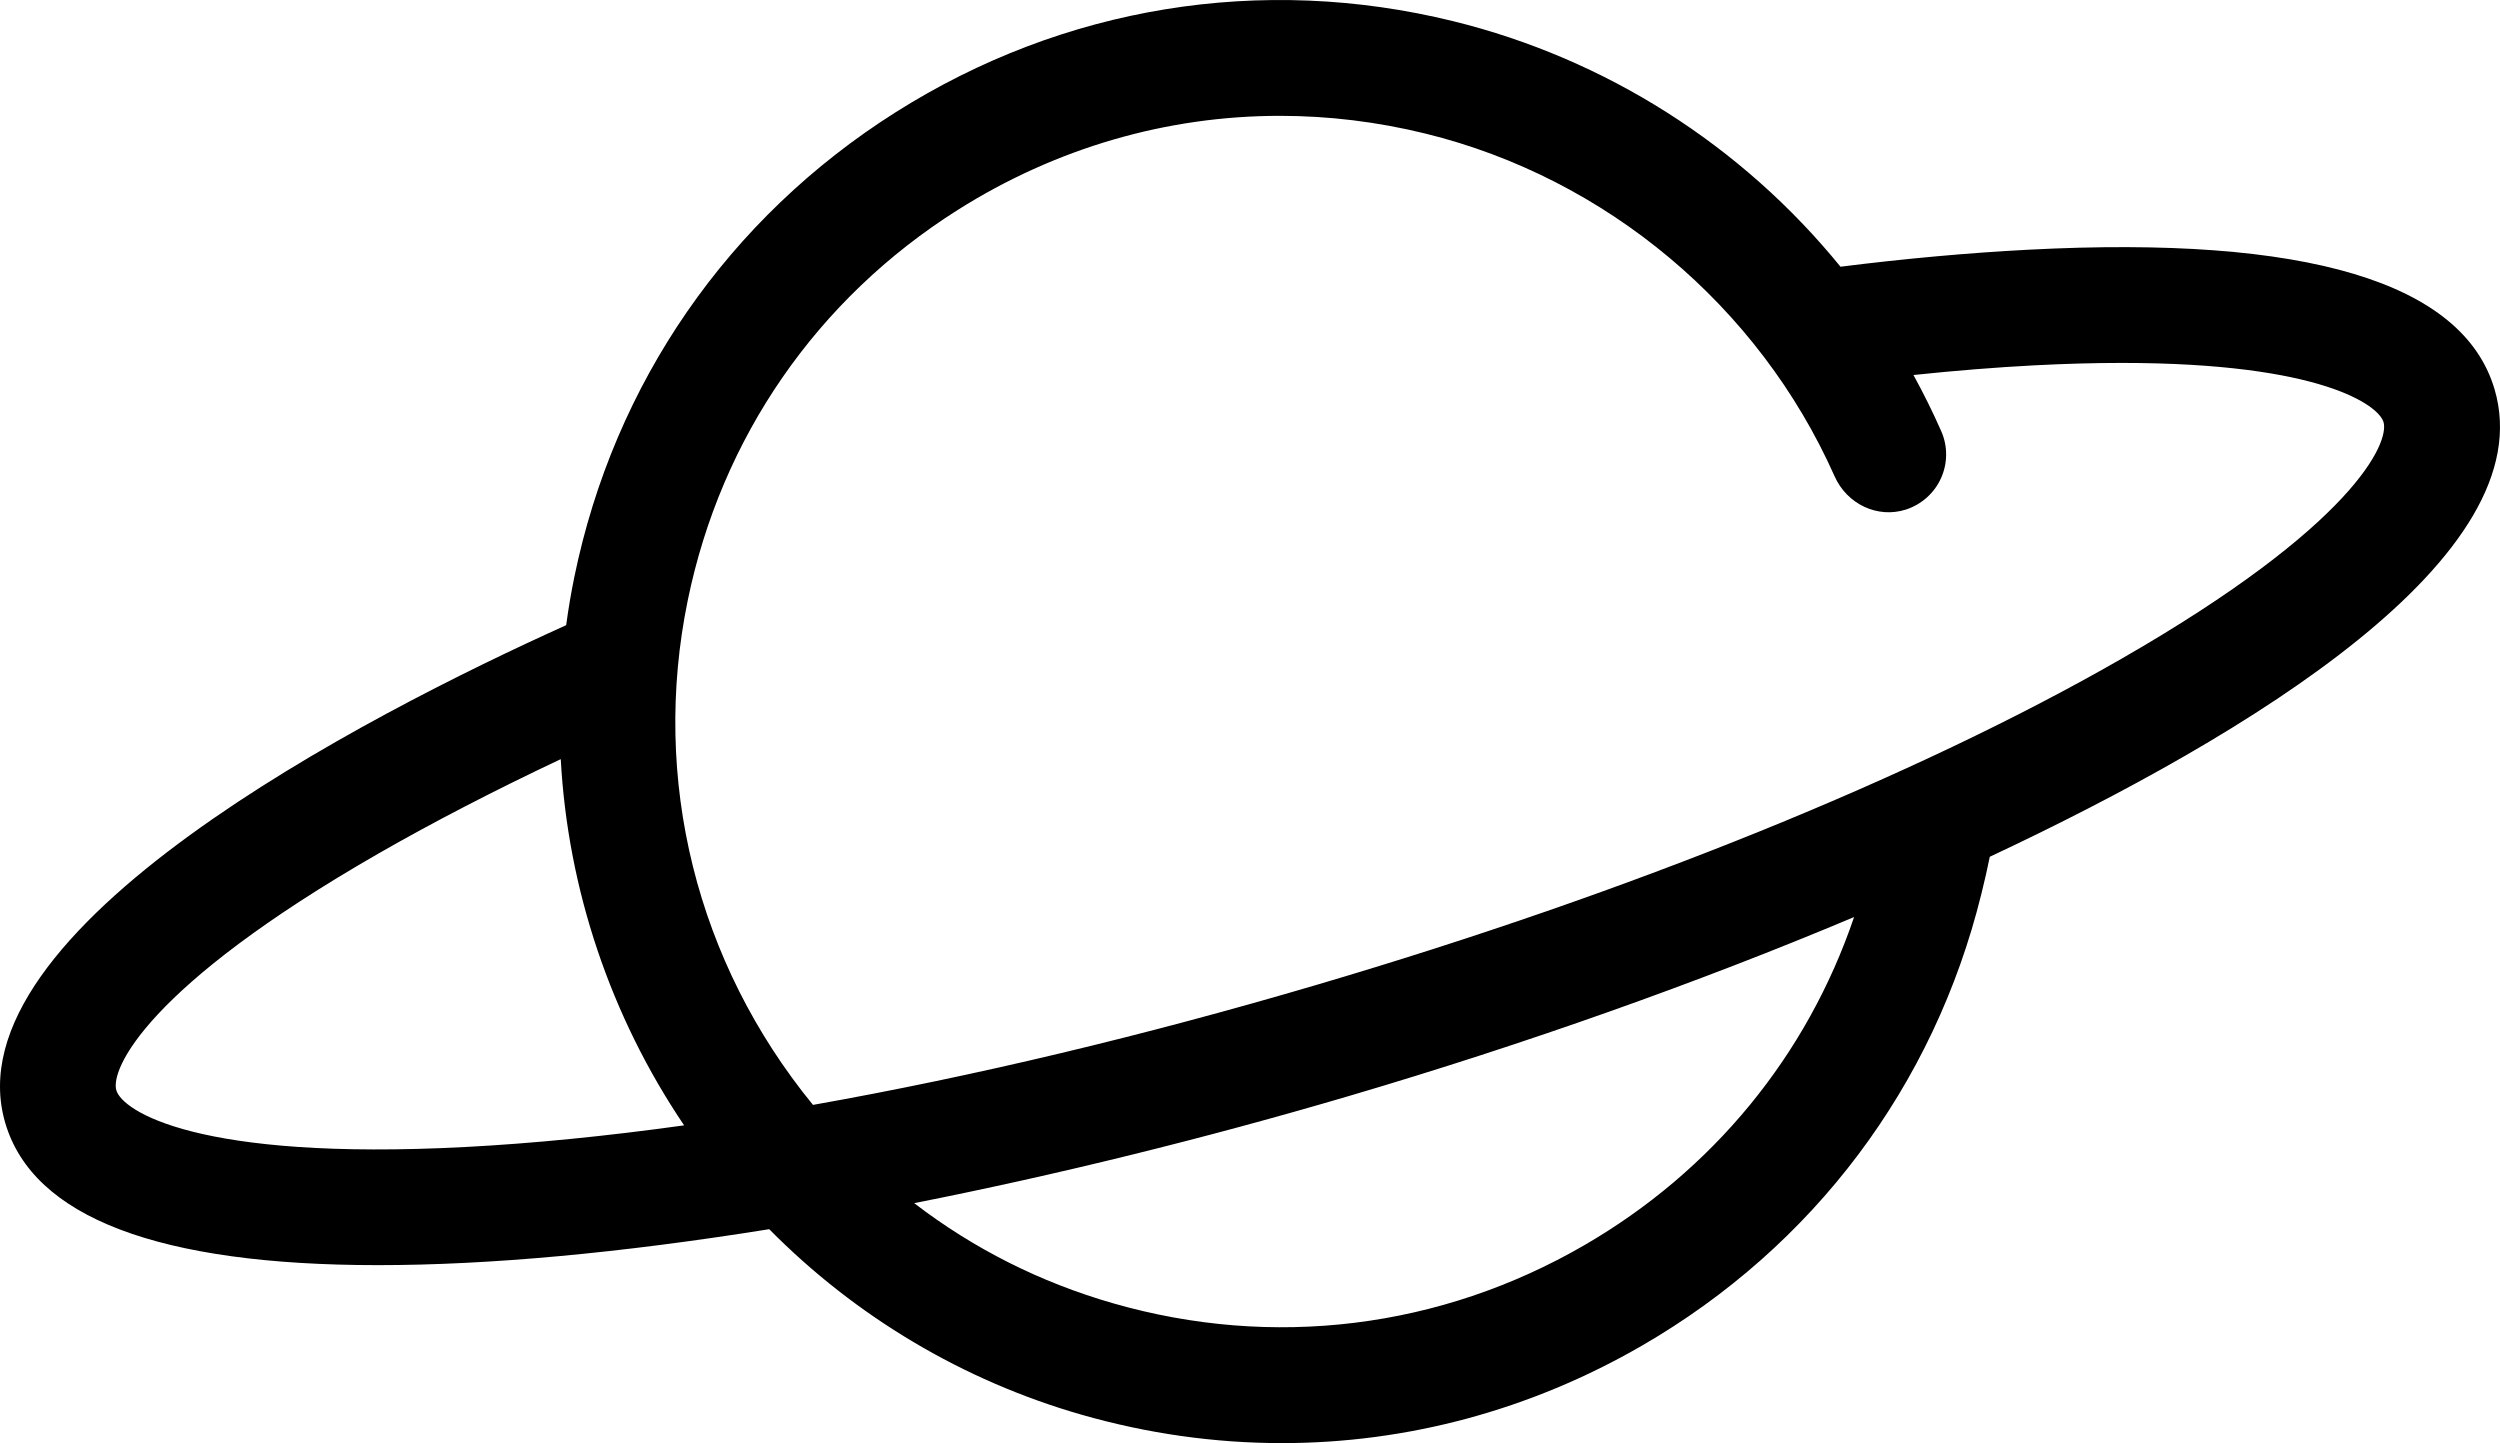 <?xml version="1.0" encoding="utf-8"?>
<!-- Generator: Adobe Illustrator 25.4.1, SVG Export Plug-In . SVG Version: 6.00 Build 0)  -->
<svg version="1.2" baseProfile="tiny" id="Layer_1" xmlns="http://www.w3.org/2000/svg" xmlns:xlink="http://www.w3.org/1999/xlink"
	 x="0px" y="0px" viewBox="0 0 1731.47 999.48" overflow="visible" xml:space="preserve">
	 <style>
    path {
      fill: black;
    }
    @media (prefers-color-scheme: dark) {
      path {
        fill: white;
      }
    }
  </style>
<path d="M887.84,999.48c-46.39,0-93.09-6.54-139.06-19.75c-81.69-23.49-156.16-67.79-216.03-128.41
	c-102.99,16.52-194.08,24.9-270.88,24.9c-152.09,0-238.96-33.11-258.21-98.41C-35.8,643.94,253.97,495.33,392.12,432.99
	c1.52-11.25,3.41-22.42,5.65-33.34c27.59-134.34,106.65-248.68,222.62-321.96c116.07-73.34,253.2-95.71,386.13-63.01
	c105.45,25.95,199.7,85.9,268.18,170.04c44.93-5.65,88.77-9.62,130.24-11.78c192.27-10.07,300.89,22.47,322.77,96.69l0,0
	c34.01,115.4-168.98,238.94-349.61,323.76c-1.64,8.29-3.57,16.51-5.83,25.71c-32.71,132.93-116.15,244.03-234.97,312.82
	C1059.97,976.67,974.47,999.48,887.84,999.48z M633.16,833.29c41.16,31.6,87.35,54.87,137.81,69.37
	c110.65,31.81,226.48,17.55,326.15-40.15c89.06-51.57,154.46-131.44,186.99-227.37c-108.03,45.49-227.83,87.98-349.11,123.73
	C834.92,788.37,731.43,813.87,633.16,833.29z M388.37,525.77c-45.58,21.51-88.72,43.83-126.08,65.28
	C100.86,683.71,76.38,740.91,80.57,755.12c4.19,14.23,55.78,49.02,241.66,39.28l0,0c46.66-2.44,97.52-7.47,151.58-15
	C422.87,703.95,393.25,615.96,388.37,525.77z M41.94,765.85c0.06,0.21,0.12,0.41,0.18,0.62c0.08,0.28,0.17,0.56,0.25,0.83
	c-0.09-0.28-0.17-0.56-0.25-0.84C42.06,766.26,42,766.06,41.94,765.85z M41.93,765.82c0,0.01,0,0.01,0.01,0.02
	C41.94,765.84,41.93,765.83,41.93,765.82z M886.5,80.23c-78.23,0-155.08,22.13-223.27,65.23
	c-97.36,61.52-163.73,157.51-186.89,270.29c-25.49,124.14,6.1,250.87,86.72,349.49c111.32-19.75,228.68-47.73,349.27-83.27
	c217.07-63.98,414.79-144.1,556.74-225.58c161.44-92.67,185.91-149.86,181.72-164.08c-3.36-11.39-42.47-40.95-181.29-40.95
	c-18.91,0-39.23,0.56-60.37,1.66c-26.49,1.38-54.61,3.63-83.89,6.71c7.01,12.76,13.45,25.78,19.26,38.96
	c4.55,10.33,4.49,22.16-0.17,32.48c-4.68,10.38-13.6,18.32-24.46,21.78c-19.48,6.2-40.66-3.74-49.28-23.13
	C1218.24,212,1112.37,123.3,987.38,92.55C953.87,84.3,920.06,80.23,886.5,80.23z"/>
</svg>
